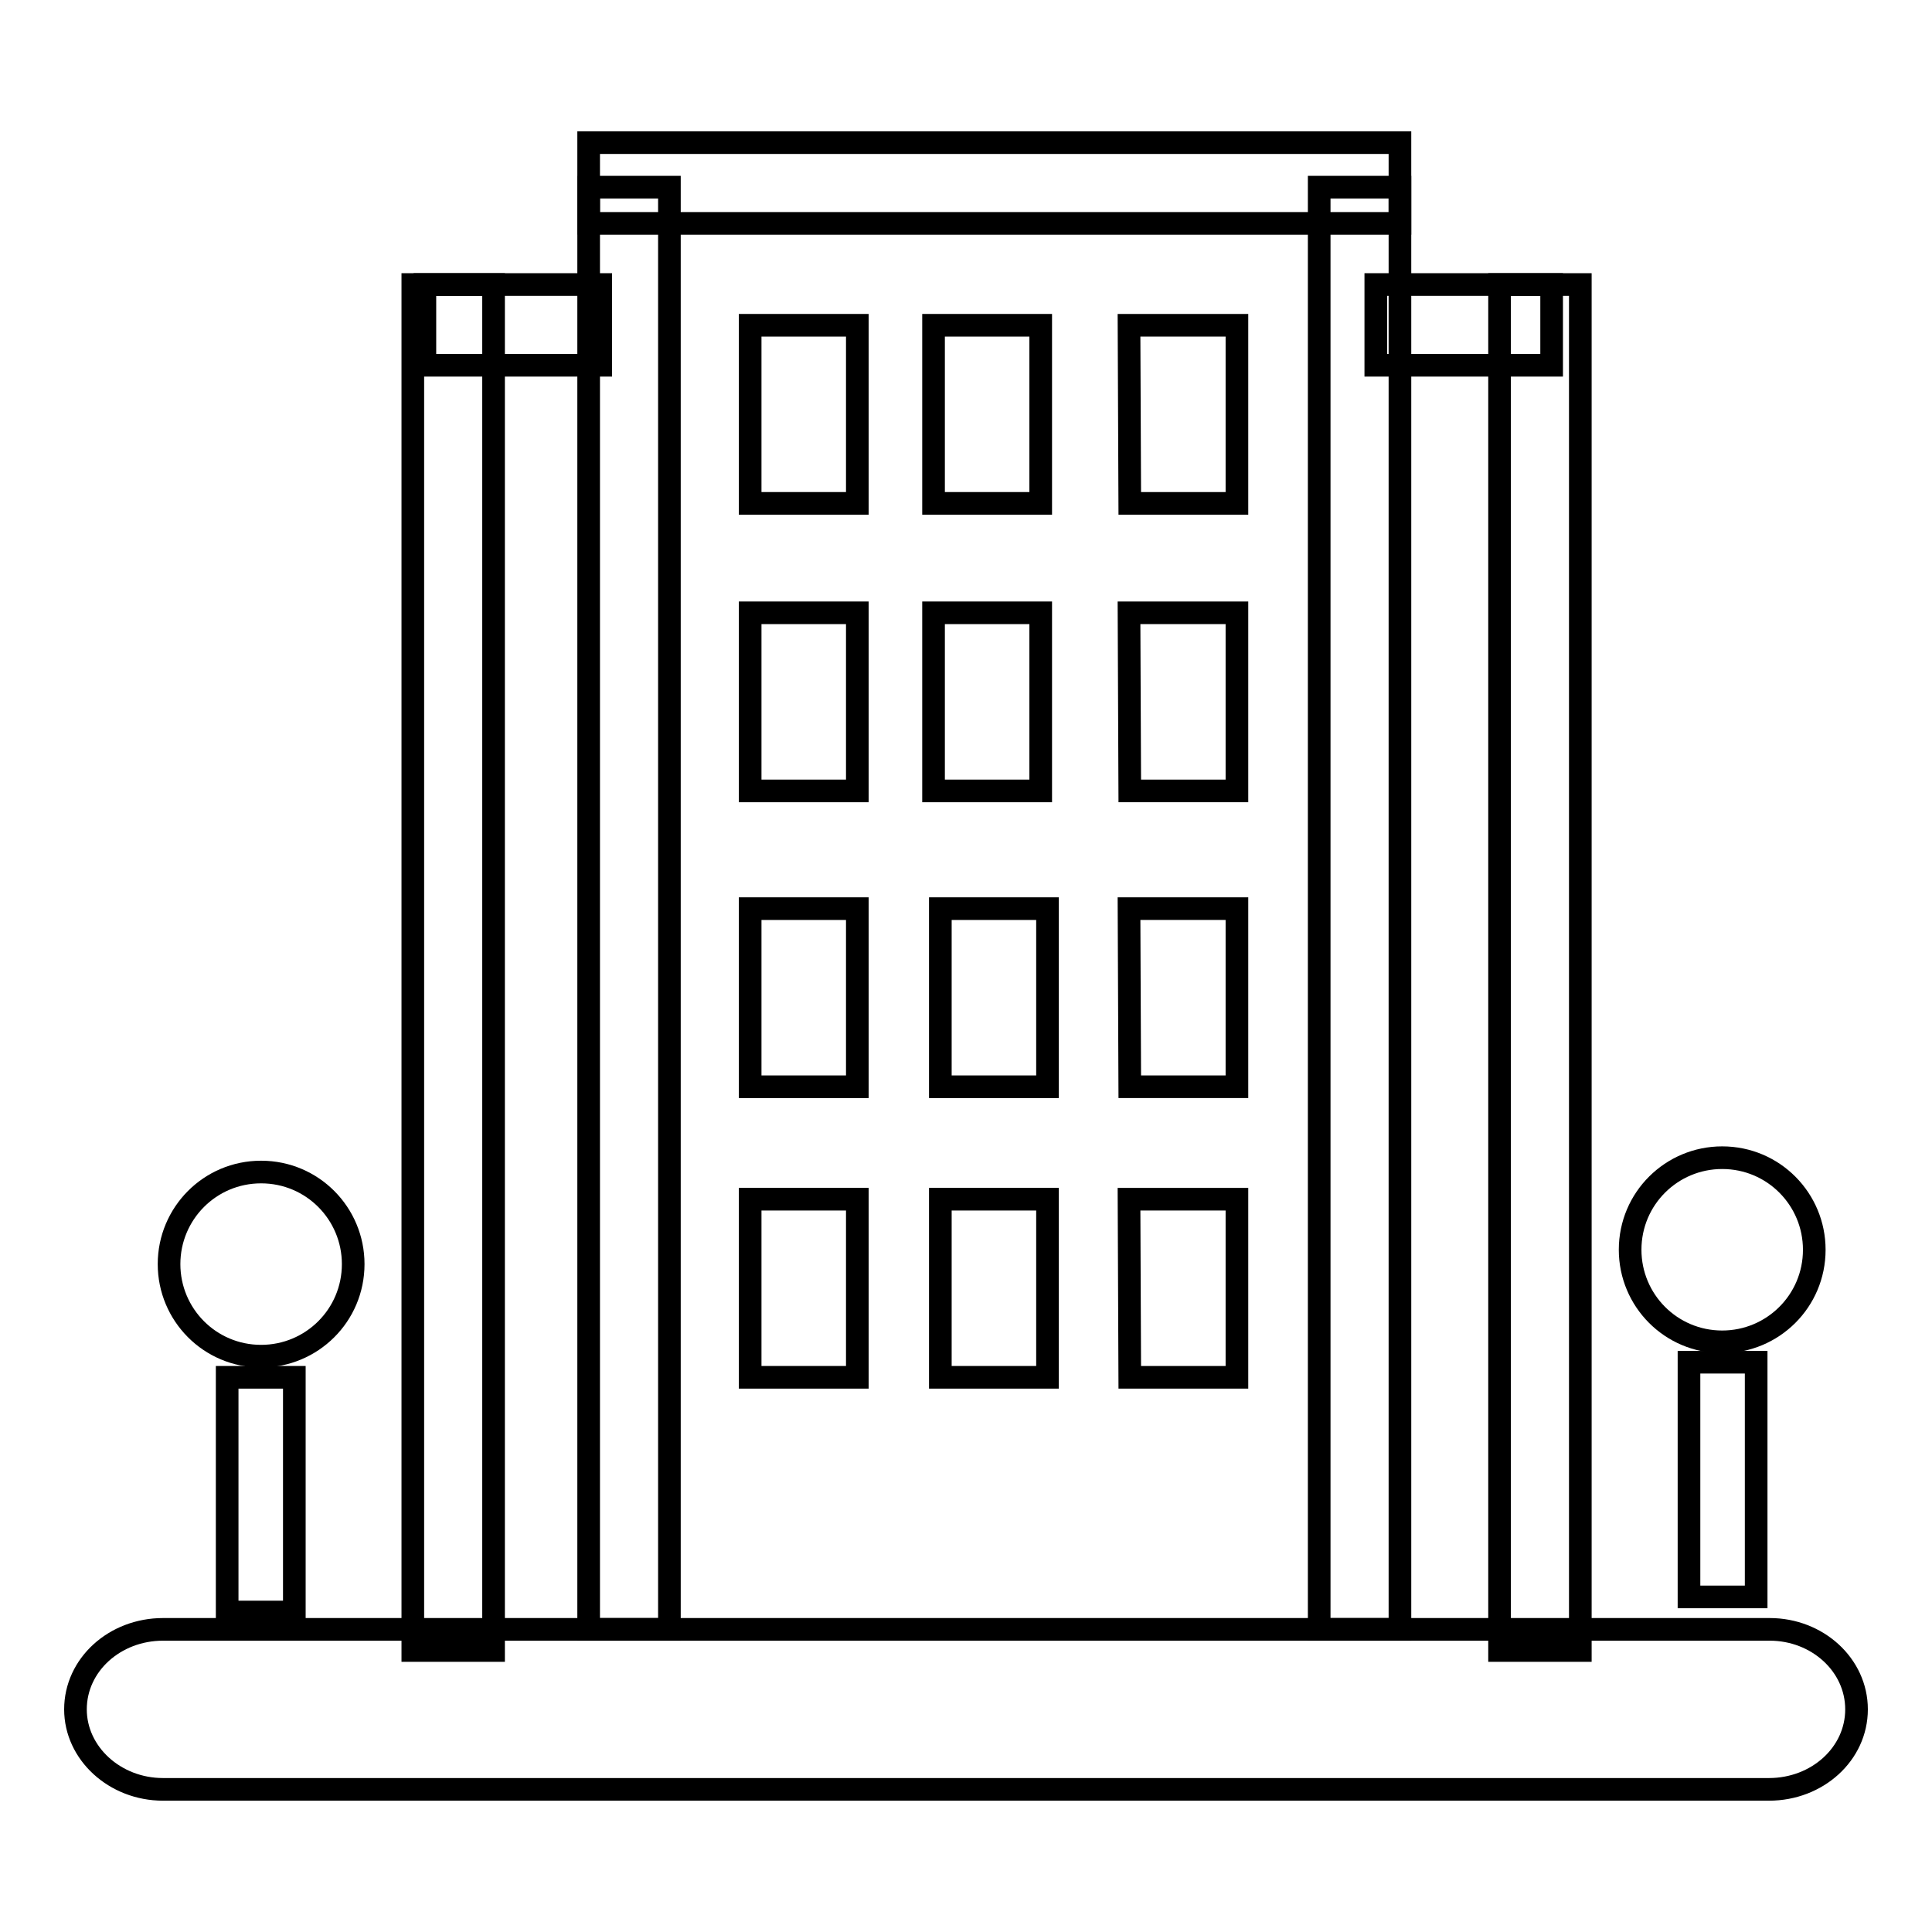 <?xml version="1.0" encoding="utf-8"?>
<!-- Svg Vector Icons : http://www.onlinewebfonts.com/icon -->
<!DOCTYPE svg PUBLIC "-//W3C//DTD SVG 1.1//EN" "http://www.w3.org/Graphics/SVG/1.1/DTD/svg11.dtd">
<svg version="1.1" xmlns="http://www.w3.org/2000/svg" xmlns:xlink="http://www.w3.org/1999/xlink" x="0px" y="0px" viewBox="0 0 256 256" enable-background="new 0 0 256 256" xml:space="preserve">
<g><g><path stroke-width="3" fill-opacity="0" stroke="#000000"  d="M54.7,37.7h10.7v181H54.7V37.7L54.7,37.7z"/><path stroke-width="3" fill-opacity="0" stroke="#000000"  d="M198.7,37.7h10.7v181h-10.7V37.7L198.7,37.7z"/><path stroke-width="3" fill-opacity="0" stroke="#000000"  d="M78,24.8h10.7v191.1H78V24.8z"/><path stroke-width="3" fill-opacity="0" stroke="#000000"  d="M174.8,24.8h10.7v191.1h-10.7V24.8z"/><path stroke-width="3" fill-opacity="0" stroke="#000000"  d="M78,18.9h107.5v10.7H78V18.9z"/><path stroke-width="3" fill-opacity="0" stroke="#000000"  d="M56.3,37.7h23.3v10.7H56.3V37.7z"/><path stroke-width="3" fill-opacity="0" stroke="#000000"  d="M182.3,37.7h23.3v10.7h-23.3V37.7z"/><path stroke-width="3" fill-opacity="0" stroke="#000000"  d="M99.4,43.1h14.2v23.6H99.4V43.1z"/><path stroke-width="3" fill-opacity="0" stroke="#000000"  d="M99.4,81.2h14.2v23.6H99.4V81.2z"/><path stroke-width="3" fill-opacity="0" stroke="#000000"  d="M123.7,81.2h14.2v23.6h-14.2V81.2L123.7,81.2z"/><path stroke-width="3" fill-opacity="0" stroke="#000000"  d="M149.6,81.2h14.3v23.6h-14.2L149.6,81.2L149.6,81.2z"/><path stroke-width="3" fill-opacity="0" stroke="#000000"  d="M149.6,120.4h14.3v23.6h-14.2L149.6,120.4L149.6,120.4z"/><path stroke-width="3" fill-opacity="0" stroke="#000000"  d="M124.6,120.4h14.2v23.6h-14.2V120.4L124.6,120.4z"/><path stroke-width="3" fill-opacity="0" stroke="#000000"  d="M99.4,120.4h14.2v23.6H99.4V120.4L99.4,120.4z"/><path stroke-width="3" fill-opacity="0" stroke="#000000"  d="M99.4,158.9h14.2v23.6H99.4V158.9z"/><path stroke-width="3" fill-opacity="0" stroke="#000000"  d="M124.6,158.9h14.2v23.6h-14.2V158.9z"/><path stroke-width="3" fill-opacity="0" stroke="#000000"  d="M149.6,158.9h14.3v23.6h-14.2L149.6,158.9L149.6,158.9z"/><path stroke-width="3" fill-opacity="0" stroke="#000000"  d="M123.7,43.1h14.2v23.6h-14.2V43.1L123.7,43.1z"/><path stroke-width="3" fill-opacity="0" stroke="#000000"  d="M149.6,43.1h14.3v23.6h-14.2L149.6,43.1L149.6,43.1z"/><path stroke-width="3" fill-opacity="0" stroke="#000000"  d="M246,226.5c0,5.9-5.2,10.6-11.6,10.6H21.6c-6.4,0-11.6-4.8-11.6-10.6l0,0c0-5.9,5.2-10.6,11.6-10.6h212.9C240.8,215.9,246,220.6,246,226.5L246,226.5z"/><path stroke-width="3" fill-opacity="0" stroke="#000000"  d="M30.2,182.5H39v31.1h-8.9V182.5L30.2,182.5z"/><path stroke-width="3" fill-opacity="0" stroke="#000000"  d="M22.4,167.5c0,6.7,5.4,12.2,12.2,12.2c6.7,0,12.2-5.4,12.2-12.2c0-6.7-5.4-12.2-12.2-12.2S22.4,160.8,22.4,167.5z"/><path stroke-width="3" fill-opacity="0" stroke="#000000"  d="M223.8,180.5h8.9v31.1h-8.9V180.5z"/><path stroke-width="3" fill-opacity="0" stroke="#000000"  d="M216,165.6c0,6.7,5.4,12.2,12.2,12.2c6.7,0,12.2-5.4,12.2-12.2c0-6.7-5.4-12.2-12.2-12.2C221.5,153.4,216,158.8,216,165.6L216,165.6z"/></g></g>
</svg>